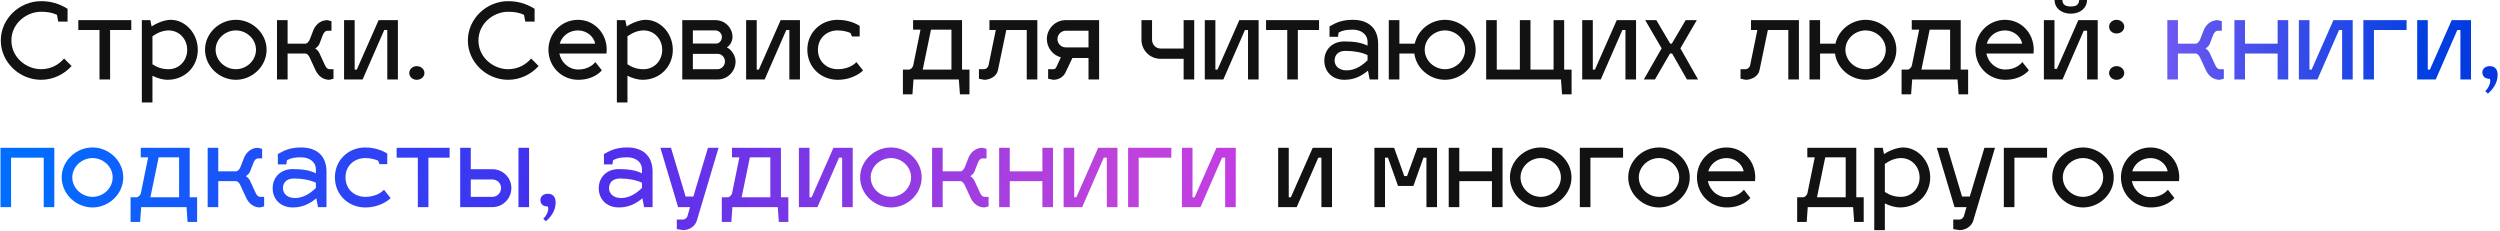 <?xml version="1.0" encoding="UTF-8"?> <svg xmlns="http://www.w3.org/2000/svg" width="1038" height="96" viewBox="0 0 1038 96" fill="none"> <path d="M24.18 8.976L23.652 6.16C21.76 5.236 19.516 4.884 17.052 4.884C10.98 4.884 4.732 9.724 4.732 16.808C4.732 23.892 10.98 28.732 17.052 28.732C21.012 28.732 24.4 26.928 26.6 24.288L29.724 27.412C26.6 30.888 22.024 33.132 17.052 33.132C8.076 33.132 0.332 25.828 0.332 16.808C0.332 7.788 8.076 0.484 17.052 0.484C20.924 0.484 24.532 1.452 28.052 3.652V8.976H24.18ZM45.712 33H41.312V12.452H32.513V8.36H54.513V12.452H45.712V33ZM70.863 8.228C76.935 8.228 82.127 13.816 82.127 20.68C82.127 27.544 76.935 33.132 69.543 33.132C67.827 33.132 65.495 32.56 63.295 31.46V42.548H58.895V8.36H62.415L62.943 11C65.275 9.416 68.575 8.228 70.863 8.228ZM69.983 12.628C67.563 12.672 65.495 13.552 63.295 15.048V26.708C65.495 28.116 67.519 28.732 69.983 28.732C74.427 28.732 77.727 25.168 77.727 20.68C77.727 16.28 74.471 12.628 69.983 12.628ZM97.932 8.228C104.752 8.228 110.692 13.816 110.692 20.636C110.692 27.544 104.752 33.132 97.932 33.132C91.068 33.132 85.128 27.544 85.128 20.636C85.128 13.816 91.068 8.228 97.932 8.228ZM97.932 12.628C93.444 12.628 89.528 16.236 89.528 20.636C89.528 25.124 93.444 28.732 97.932 28.732C102.42 28.732 106.292 25.124 106.292 20.636C106.292 16.236 102.42 12.628 97.932 12.628ZM126.849 22.22H119.413V33H115.013V8.36H119.413V18.128H126.937C127.553 18.04 128.301 17.248 128.697 16.192L130.193 12.32C131.337 9.768 133.537 8.36 135.913 8.36L137.629 8.8V12.76H135.913C135.209 12.76 134.505 13.376 134.065 14.476L132.569 18.348C132.305 19.052 131.249 19.932 130.853 20.152C131.249 20.284 132.173 21.164 132.481 21.78L134.901 27.016C135.385 28.116 136.044 28.732 136.749 28.732H138.465V32.692L136.749 33.132C134.329 33.132 132.217 31.724 131.029 29.172L128.609 23.936C128.125 22.924 127.553 22.308 126.849 22.22ZM165.208 33H160.808V12.452H159.532L150.556 33H142.856V8.36H147.256V28.908H148.136L157.2 8.36H165.208V33ZM169.934 30.316C169.934 28.732 171.298 27.456 173.014 27.456C174.818 27.456 176.226 28.732 176.226 30.316C176.226 31.9 174.818 33.132 173.014 33.132C171.298 33.132 169.934 31.9 169.934 30.316ZM218.098 8.976L217.57 6.16C215.678 5.236 213.434 4.884 210.97 4.884C204.898 4.884 198.65 9.724 198.65 16.808C198.65 23.892 204.898 28.732 210.97 28.732C214.93 28.732 218.318 26.928 220.518 24.288L223.642 27.412C220.518 30.888 215.942 33.132 210.97 33.132C201.994 33.132 194.25 25.828 194.25 16.808C194.25 7.788 201.994 0.484 210.97 0.484C214.842 0.484 218.45 1.452 221.97 3.652V8.976H218.098ZM240.072 28.864C244.296 28.864 246.452 26.664 247.2 25.784L249.884 29.172C249.356 29.832 246.408 33.132 240.072 33.132C233.208 33.132 227.708 27.676 227.708 20.636C227.708 13.816 233.12 8.228 239.984 8.228C246.584 8.228 251.908 13.596 251.908 20.636C251.908 21.164 251.864 21.912 251.82 22.22H232.24C233.032 26.004 236.2 28.864 240.072 28.864ZM239.984 12.628C236.288 12.628 233.296 14.96 232.416 18.128H247.112C246.584 15.18 243.592 12.628 239.984 12.628ZM268.09 8.228C274.162 8.228 279.354 13.816 279.354 20.68C279.354 27.544 274.162 33.132 266.77 33.132C265.054 33.132 262.722 32.56 260.522 31.46V42.548H256.122V8.36H259.642L260.17 11C262.502 9.416 265.802 8.228 268.09 8.228ZM267.21 12.628C264.79 12.672 262.722 13.552 260.522 15.048V26.708C262.722 28.116 264.746 28.732 267.21 28.732C271.654 28.732 274.954 25.168 274.954 20.68C274.954 16.28 271.698 12.628 267.21 12.628ZM305.41 25.52C305.41 29.656 302.066 33 297.93 33H283.278V8.36H297.05C300.966 8.36 304.134 11.484 304.134 15.356C304.134 16.764 303.298 18.876 301.758 19.668C303.606 20.46 305.41 23.056 305.41 25.52ZM297.93 22.352H287.678V28.732H297.93C299.646 28.732 301.01 27.192 301.01 25.52C301.01 23.804 299.646 22.352 297.93 22.352ZM297.05 12.628H287.678V18.084H297.578C298.634 17.996 299.734 16.852 299.734 15.356C299.734 13.904 298.502 12.628 297.05 12.628ZM332.142 33H327.742V12.452H326.466L317.49 33H309.79V8.36H314.19V28.908H315.07L324.134 8.36H332.142V33ZM347.79 12.628C343.302 12.628 339.606 15.796 339.606 20.636C339.606 25.564 343.302 28.732 347.79 28.732C353.334 28.732 355.578 25.696 355.578 25.784L358.35 29.26C358.13 29.48 354.478 33.132 347.79 33.132C340.926 33.132 335.206 27.984 335.206 20.636C335.206 13.376 340.926 8.228 347.79 8.228C353.378 8.228 356.81 10.692 356.942 10.78V15.136H353.73L353.114 13.684C351.97 13.2 350.122 12.628 347.79 12.628ZM379.112 12.32V8.36H399.44V28.908H402.52V39.16H398.559L398.12 33H379.288L378.848 39.16H374.888V28.908H377.352C378.056 28.908 378.98 28.116 379.2 27.016L382.192 12.32H379.112ZM383.116 28.908H395.04V12.32H386.548L383.116 28.908ZM410.815 12.452V8.36H430.703V33H426.303V12.452H417.811L414.335 29.172C413.807 31.768 410.991 33.132 408.615 33.132L406.459 32.692V28.732H408.615C409.319 28.732 410.243 28.116 410.463 27.016L413.455 12.452H410.815ZM437.341 33.132L435.185 32.692V28.732H437.341C437.869 28.732 438.309 28.512 438.617 27.808L440.465 23.804C437.121 22.924 434.657 19.844 434.657 16.192C434.657 11.924 438.177 8.36 442.445 8.36H456.349V33H451.949V24.068H445.261L442.401 30.096C441.521 31.944 439.585 33.132 437.341 33.132ZM439.057 16.192C439.057 18.128 440.597 19.668 442.445 19.668H451.949V12.76H442.533C440.641 12.76 439.057 14.3 439.057 16.192ZM495.842 33H491.442V24.42H481.85C477.406 24.42 473.93 20.812 473.93 16.5V8.36H478.33V16.5C478.33 18.48 479.87 20.152 481.85 20.152H491.442V8.36H495.842V33ZM522.579 33H518.179V12.452H516.903L507.927 33H500.227V8.36H504.627V28.908H505.507L514.571 8.36H522.579V33ZM538.865 33H534.465V12.452H525.665V8.36H547.665V12.452H538.865V33ZM549.856 25.168C549.856 20.768 552.98 17.204 558.216 17.204C562.572 17.204 565.388 17.776 567.808 18.964V17.424C567.808 14.08 564.948 12.32 561.736 12.32C559.052 12.32 557.556 12.584 555.796 13.508L555.532 15.268H552.012V10.956C555.004 9.24 557.424 8.228 561.736 8.228C567.808 8.228 572.208 11.396 572.208 18.26V33H568.688L567.984 29.348C565.564 31.284 562.66 33.132 558.216 33.132C552.98 33.132 549.856 29.568 549.856 25.168ZM554.124 25.168C554.124 27.192 555.752 29.216 559.096 29.216C562.572 29.216 565.432 27.324 567.808 25.036V22.88C565.476 21.736 562.132 21.12 558.656 21.12C555.312 21.12 554.124 23.144 554.124 25.168ZM581.026 33H576.626V8.36H581.026V18.128H587.406C588.638 12.496 593.918 8.228 599.946 8.228C606.766 8.228 612.706 13.816 612.706 20.636C612.706 27.544 606.766 33.132 599.946 33.132C593.61 33.132 588.022 28.38 587.23 22.22H581.026V33ZM599.946 12.628C595.458 12.628 591.542 16.236 591.542 20.636C591.542 25.124 595.458 28.732 599.946 28.732C604.434 28.732 608.306 25.124 608.306 20.636C608.306 16.236 604.434 12.628 599.946 12.628ZM631.051 8.36H635.451V28.908H645.043V8.36H649.443V28.908H652.523V39.16H648.563L648.123 33H617.059V8.36H621.459V28.908H631.051V8.36ZM679.286 33H674.886V12.452H673.61L664.634 33H656.934V8.36H661.334V28.908H662.214L671.278 8.36H679.286V33ZM689.908 20.064L683.088 8.36H687.708L693.472 18.128H694.132L699.896 8.36H704.516L697.696 20.064L705.044 33H700.424L694.264 22.22H693.384L687.136 33H682.516L689.908 20.064ZM727.022 12.452V8.36H746.91V33H742.51V12.452H734.018L730.542 29.172C730.014 31.768 727.198 33.132 724.822 33.132L722.666 32.692V28.732H724.822C725.526 28.732 726.45 28.116 726.67 27.016L729.662 12.452H727.022ZM755.694 33H751.294V8.36H755.694V18.128H762.074C763.306 12.496 768.586 8.228 774.614 8.228C781.434 8.228 787.374 13.816 787.374 20.636C787.374 27.544 781.434 33.132 774.614 33.132C768.278 33.132 762.69 28.38 761.898 22.22H755.694V33ZM774.614 12.628C770.126 12.628 766.21 16.236 766.21 20.636C766.21 25.124 770.126 28.732 774.614 28.732C779.102 28.732 782.974 25.124 782.974 20.636C782.974 16.236 779.102 12.628 774.614 12.628ZM793.76 12.32V8.36H814.088V28.908H817.168V39.16H813.208L812.768 33H793.936L793.496 39.16H789.536V28.908H792C792.704 28.908 793.628 28.116 793.848 27.016L796.84 12.32H793.76ZM797.764 28.908H809.688V12.32H801.196L797.764 28.908ZM832.568 28.864C836.792 28.864 838.948 26.664 839.696 25.784L842.38 29.172C841.852 29.832 838.904 33.132 832.568 33.132C825.704 33.132 820.204 27.676 820.204 20.636C820.204 13.816 825.616 8.228 832.48 8.228C839.08 8.228 844.404 13.596 844.404 20.636C844.404 21.164 844.36 21.912 844.316 22.22H824.736C825.528 26.004 828.696 28.864 832.568 28.864ZM832.48 12.628C828.784 12.628 825.792 14.96 824.912 18.128H839.608C839.08 15.18 836.088 12.628 832.48 12.628ZM863.27 -2.6226e-06H866.526C866.526 3.3 863.754 5.676 859.794 5.676C855.834 5.676 853.062 3.3 853.062 -2.6226e-06H856.274C856.406 1.892 857.462 2.684 859.794 2.684C862.126 2.684 863.138 1.936 863.27 -2.6226e-06ZM870.97 33H866.57V12.76H865.162L856.362 33H848.618V8.36H853.018V28.6H854.03L862.918 8.36H870.97V33ZM875.696 30.316C875.696 28.732 877.06 27.456 878.776 27.456C880.58 27.456 881.988 28.732 881.988 30.316C881.988 31.9 880.58 33.132 878.776 33.132C877.06 33.132 875.696 31.9 875.696 30.316ZM875.696 11.088C875.696 9.504 877.06 8.228 878.776 8.228C880.58 8.228 881.988 9.504 881.988 11.088C881.988 12.672 880.58 13.904 878.776 13.904C877.06 13.904 875.696 12.672 875.696 11.088ZM553.044 86H548.644V65.452H547.368L538.392 86H530.692V61.36H535.092V81.908H535.972L545.036 61.36H553.044V86ZM575.053 86H570.653V61.36H578.837L583.061 73.108H584.205L588.473 61.36H596.657V86H592.257V65.452H591.025L586.845 77.2H580.465L576.285 65.452H575.053V86ZM605.905 86H601.505V61.36H605.905V71.128H619.457V61.36H623.857V86H619.457V75.22H605.905V86ZM639.725 61.228C646.545 61.228 652.485 66.816 652.485 73.636C652.485 80.544 646.545 86.132 639.725 86.132C632.861 86.132 626.921 80.544 626.921 73.636C626.921 66.816 632.861 61.228 639.725 61.228ZM639.725 65.628C635.237 65.628 631.321 69.236 631.321 73.636C631.321 78.124 635.237 81.732 639.725 81.732C644.213 81.732 648.085 78.124 648.085 73.636C648.085 69.236 644.213 65.628 639.725 65.628ZM660.346 86H655.946V61.36H673.898V65.452H660.346V86ZM688.838 61.228C695.658 61.228 701.598 66.816 701.598 73.636C701.598 80.544 695.658 86.132 688.838 86.132C681.974 86.132 676.034 80.544 676.034 73.636C676.034 66.816 681.974 61.228 688.838 61.228ZM688.838 65.628C684.35 65.628 680.434 69.236 680.434 73.636C680.434 78.124 684.35 81.732 688.838 81.732C693.326 81.732 697.198 78.124 697.198 73.636C697.198 69.236 693.326 65.628 688.838 65.628ZM716.939 81.864C721.163 81.864 723.319 79.664 724.067 78.784L726.751 82.172C726.223 82.832 723.275 86.132 716.939 86.132C710.075 86.132 704.575 80.676 704.575 73.636C704.575 66.816 709.987 61.228 716.851 61.228C723.451 61.228 728.775 66.596 728.775 73.636C728.775 74.164 728.731 74.912 728.687 75.22H709.107C709.899 79.004 713.067 81.864 716.939 81.864ZM716.851 65.628C713.155 65.628 710.163 67.96 709.283 71.128H723.979C723.451 68.18 720.459 65.628 716.851 65.628ZM750.404 65.32V61.36H770.732V81.908H773.812V92.16H769.852L769.412 86H750.58L750.14 92.16H746.18V81.908H748.644C749.348 81.908 750.272 81.116 750.492 80.016L753.484 65.32H750.404ZM754.408 81.908H766.332V65.32H757.84L754.408 81.908ZM790.16 61.228C796.232 61.228 801.424 66.816 801.424 73.68C801.424 80.544 796.232 86.132 788.84 86.132C787.124 86.132 784.792 85.56 782.592 84.46V95.548H778.192V61.36H781.712L782.24 64C784.572 62.416 787.872 61.228 790.16 61.228ZM789.28 65.628C786.86 65.672 784.792 66.552 782.592 68.048V79.708C784.792 81.116 786.816 81.732 789.28 81.732C793.724 81.732 797.024 78.168 797.024 73.68C797.024 69.28 793.768 65.628 789.28 65.628ZM811.519 86L804.171 61.36H808.571L814.643 81.6H817.855L823.927 61.36H828.327L819.307 91.588C818.559 94.14 815.963 95.548 813.587 95.548L810.991 95.108V91.148H813.587C814.291 91.148 815.259 90.576 815.479 89.476L816.491 86H811.519ZM836.389 86H831.989V61.36H849.941V65.452H836.389V86ZM864.881 61.228C871.701 61.228 877.641 66.816 877.641 73.636C877.641 80.544 871.701 86.132 864.881 86.132C858.017 86.132 852.077 80.544 852.077 73.636C852.077 66.816 858.017 61.228 864.881 61.228ZM864.881 65.628C860.393 65.628 856.477 69.236 856.477 73.636C856.477 78.124 860.393 81.732 864.881 81.732C869.369 81.732 873.241 78.124 873.241 73.636C873.241 69.236 869.369 65.628 864.881 65.628ZM892.982 81.864C897.206 81.864 899.362 79.664 900.11 78.784L902.794 82.172C902.266 82.832 899.318 86.132 892.982 86.132C886.118 86.132 880.618 80.676 880.618 73.636C880.618 66.816 886.03 61.228 892.894 61.228C899.494 61.228 904.818 66.596 904.818 73.636C904.818 74.164 904.774 74.912 904.73 75.22H885.15C885.942 79.004 889.11 81.864 892.982 81.864ZM892.894 65.628C889.198 65.628 886.206 67.96 885.326 71.128H900.022C899.494 68.18 896.502 65.628 892.894 65.628Z" fill="#121212"></path> <path d="M911.716 22.22H904.28V33H899.88V8.36H904.28V18.128H911.804C912.42 18.04 913.168 17.248 913.564 16.192L915.06 12.32C916.204 9.768 918.404 8.36 920.78 8.36L922.496 8.8V12.76H920.78C920.076 12.76 919.372 13.376 918.932 14.476L917.436 18.348C917.172 19.052 916.116 19.932 915.72 20.152C916.116 20.284 917.04 21.164 917.348 21.78L919.768 27.016C920.252 28.116 920.912 28.732 921.616 28.732H923.332V32.692L921.616 33.132C919.196 33.132 917.084 31.724 915.896 29.172L913.476 23.936C912.992 22.924 912.42 22.308 911.716 22.22ZM932.123 33H927.723V8.36H932.123V18.128H945.675V8.36H950.075V33H945.675V22.22H932.123V33ZM976.845 33H972.445V12.452H971.169L962.193 33H954.493V8.36H958.893V28.908H959.773L968.837 8.36H976.845V33ZM985.663 33H981.263V8.36H999.215V12.452H985.663V33ZM1025.96 33H1021.56V12.452H1020.28L1011.31 33H1003.61V8.36H1008.01V28.908H1008.89L1017.95 8.36H1025.96V33ZM1030.68 30.052C1030.68 28.468 1032.05 27.456 1033.76 27.456C1036.1 27.456 1037.02 29.04 1037.02 31.108C1037.02 34.848 1034.56 37.488 1033.02 38.852L1031.87 37.884C1033.19 36.564 1033.94 34.892 1033.94 33.66C1033.94 33.308 1033.9 33 1033.76 32.736C1031.7 32.736 1030.68 31.636 1030.68 30.052ZM4.6 86H0.2V61.36H22.552V86H18.152V65.452H4.6V86ZM38.42 61.228C45.24 61.228 51.18 66.816 51.18 73.636C51.18 80.544 45.24 86.132 38.42 86.132C31.556 86.132 25.616 80.544 25.616 73.636C25.616 66.816 31.556 61.228 38.42 61.228ZM38.42 65.628C33.932 65.628 30.016 69.236 30.016 73.636C30.016 78.124 33.932 81.732 38.42 81.732C42.908 81.732 46.78 78.124 46.78 73.636C46.78 69.236 42.908 65.628 38.42 65.628ZM58.436 65.32V61.36H78.764V81.908H81.844V92.16H77.884L77.444 86H58.612L58.172 92.16H54.212V81.908H56.676C57.38 81.908 58.304 81.116 58.524 80.016L61.516 65.32H58.436ZM62.44 81.908H74.364V65.32H65.872L62.44 81.908ZM98.059 75.22H90.623V86H86.223V61.36H90.623V71.128H98.147C98.763 71.04 99.511 70.248 99.907 69.192L101.403 65.32C102.547 62.768 104.747 61.36 107.123 61.36L108.839 61.8V65.76H107.123C106.419 65.76 105.715 66.376 105.275 67.476L103.779 71.348C103.515 72.052 102.459 72.932 102.063 73.152C102.459 73.284 103.383 74.164 103.691 74.78L106.111 80.016C106.595 81.116 107.255 81.732 107.959 81.732H109.675V85.692L107.959 86.132C105.539 86.132 103.427 84.724 102.239 82.172L99.819 76.936C99.335 75.924 98.763 75.308 98.059 75.22ZM113.208 78.168C113.208 73.768 116.332 70.204 121.568 70.204C125.924 70.204 128.74 70.776 131.16 71.964V70.424C131.16 67.08 128.3 65.32 125.088 65.32C122.404 65.32 120.908 65.584 119.148 66.508L118.884 68.268H115.364V63.956C118.356 62.24 120.776 61.228 125.088 61.228C131.16 61.228 135.56 64.396 135.56 71.26V86H132.04L131.336 82.348C128.916 84.284 126.012 86.132 121.568 86.132C116.332 86.132 113.208 82.568 113.208 78.168ZM117.476 78.168C117.476 80.192 119.104 82.216 122.448 82.216C125.924 82.216 128.784 80.324 131.16 78.036V75.88C128.828 74.736 125.484 74.12 122.008 74.12C118.664 74.12 117.476 76.144 117.476 78.168ZM151.637 65.628C147.149 65.628 143.453 68.796 143.453 73.636C143.453 78.564 147.149 81.732 151.637 81.732C157.181 81.732 159.425 78.696 159.425 78.784L162.197 82.26C161.977 82.48 158.325 86.132 151.637 86.132C144.773 86.132 139.053 80.984 139.053 73.636C139.053 66.376 144.773 61.228 151.637 61.228C157.225 61.228 160.657 63.692 160.789 63.78V68.136H157.577L156.961 66.684C155.817 66.2 153.969 65.628 151.637 65.628ZM177.884 86H173.484V65.452H164.684V61.36H186.684V65.452H177.884V86ZM191.067 86V61.36H195.467V70.248H204.399C208.755 70.248 212.319 73.724 212.319 78.08C212.319 82.48 208.755 86 204.399 86H191.067ZM215.267 86V61.36H219.667V86H215.267ZM195.467 81.732H204.399C206.423 81.732 208.051 80.104 208.051 78.08C208.051 76.056 206.423 74.516 204.399 74.516H195.467V81.732ZM224.375 83.052C224.375 81.468 225.739 80.456 227.455 80.456C229.787 80.456 230.711 82.04 230.711 84.108C230.711 87.848 228.247 90.488 226.707 91.852L225.563 90.884C226.883 89.564 227.631 87.892 227.631 86.66C227.631 86.308 227.587 86 227.455 85.736C225.387 85.736 224.375 84.636 224.375 83.052ZM248.602 78.168C248.602 73.768 251.726 70.204 256.962 70.204C261.318 70.204 264.134 70.776 266.554 71.964V70.424C266.554 67.08 263.694 65.32 260.482 65.32C257.798 65.32 256.302 65.584 254.542 66.508L254.278 68.268H250.758V63.956C253.75 62.24 256.17 61.228 260.482 61.228C266.554 61.228 270.954 64.396 270.954 71.26V86H267.434L266.73 82.348C264.31 84.284 261.406 86.132 256.962 86.132C251.726 86.132 248.602 82.568 248.602 78.168ZM252.87 78.168C252.87 80.192 254.498 82.216 257.842 82.216C261.318 82.216 264.178 80.324 266.554 78.036V75.88C264.222 74.736 260.878 74.12 257.402 74.12C254.058 74.12 252.87 76.144 252.87 78.168ZM281.542 86L274.194 61.36H278.594L284.666 81.6H287.878L293.95 61.36H298.35L289.33 91.588C288.582 94.14 285.986 95.548 283.61 95.548L281.014 95.108V91.148H283.61C284.314 91.148 285.282 90.576 285.502 89.476L286.514 86H281.542ZM303.916 65.32V61.36H324.244V81.908H327.324V92.16H323.364L322.924 86H304.092L303.652 92.16H299.692V81.908H302.156C302.86 81.908 303.784 81.116 304.004 80.016L306.996 65.32H303.916ZM307.92 81.908H319.844V65.32H311.352L307.92 81.908ZM354.056 86H349.656V65.452H348.38L339.404 86H331.704V61.36H336.104V81.908H336.984L346.048 61.36H354.056V86ZM369.924 61.228C376.744 61.228 382.684 66.816 382.684 73.636C382.684 80.544 376.744 86.132 369.924 86.132C363.06 86.132 357.12 80.544 357.12 73.636C357.12 66.816 363.06 61.228 369.924 61.228ZM369.924 65.628C365.436 65.628 361.52 69.236 361.52 73.636C361.52 78.124 365.436 81.732 369.924 81.732C374.412 81.732 378.284 78.124 378.284 73.636C378.284 69.236 374.412 65.628 369.924 65.628ZM398.841 75.22H391.405V86H387.005V61.36H391.405V71.128H398.929C399.545 71.04 400.293 70.248 400.689 69.192L402.185 65.32C403.329 62.768 405.529 61.36 407.905 61.36L409.621 61.8V65.76H407.905C407.201 65.76 406.497 66.376 406.057 67.476L404.561 71.348C404.297 72.052 403.241 72.932 402.845 73.152C403.241 73.284 404.165 74.164 404.473 74.78L406.893 80.016C407.377 81.116 408.037 81.732 408.741 81.732H410.457V85.692L408.741 86.132C406.321 86.132 404.209 84.724 403.021 82.172L400.601 76.936C400.117 75.924 399.545 75.308 398.841 75.22ZM419.248 86H414.848V61.36H419.248V71.128H432.8V61.36H437.2V86H432.8V75.22H419.248V86ZM463.97 86H459.57V65.452H458.294L449.318 86H441.618V61.36H446.018V81.908H446.898L455.962 61.36H463.97V86ZM472.788 86H468.388V61.36H486.34V65.452H472.788V86ZM513.083 86H508.683V65.452H507.407L498.431 86H490.731V61.36H495.131V81.908H496.011L505.075 61.36H513.083V86Z" fill="url(#paint0_linear_178_926)"></path> <defs> <linearGradient id="paint0_linear_178_926" x1="16.258" y1="23.057" x2="1191.07" y2="125.102" gradientUnits="userSpaceOnUse"> <stop stop-color="#006DFF"></stop> <stop offset="0.193" stop-color="#2C0DEB" stop-opacity="0.865"></stop> <stop offset="0.38" stop-color="#B01DD4" stop-opacity="0.83"></stop> <stop offset="0.531" stop-color="#CC1FF7" stop-opacity="0.94"></stop> <stop offset="0.682" stop-color="#B165FC" stop-opacity="0.967"></stop> <stop offset="0.839" stop-color="#003FE0"></stop> <stop offset="1" stop-color="#3206E5"></stop> </linearGradient> </defs> </svg> 